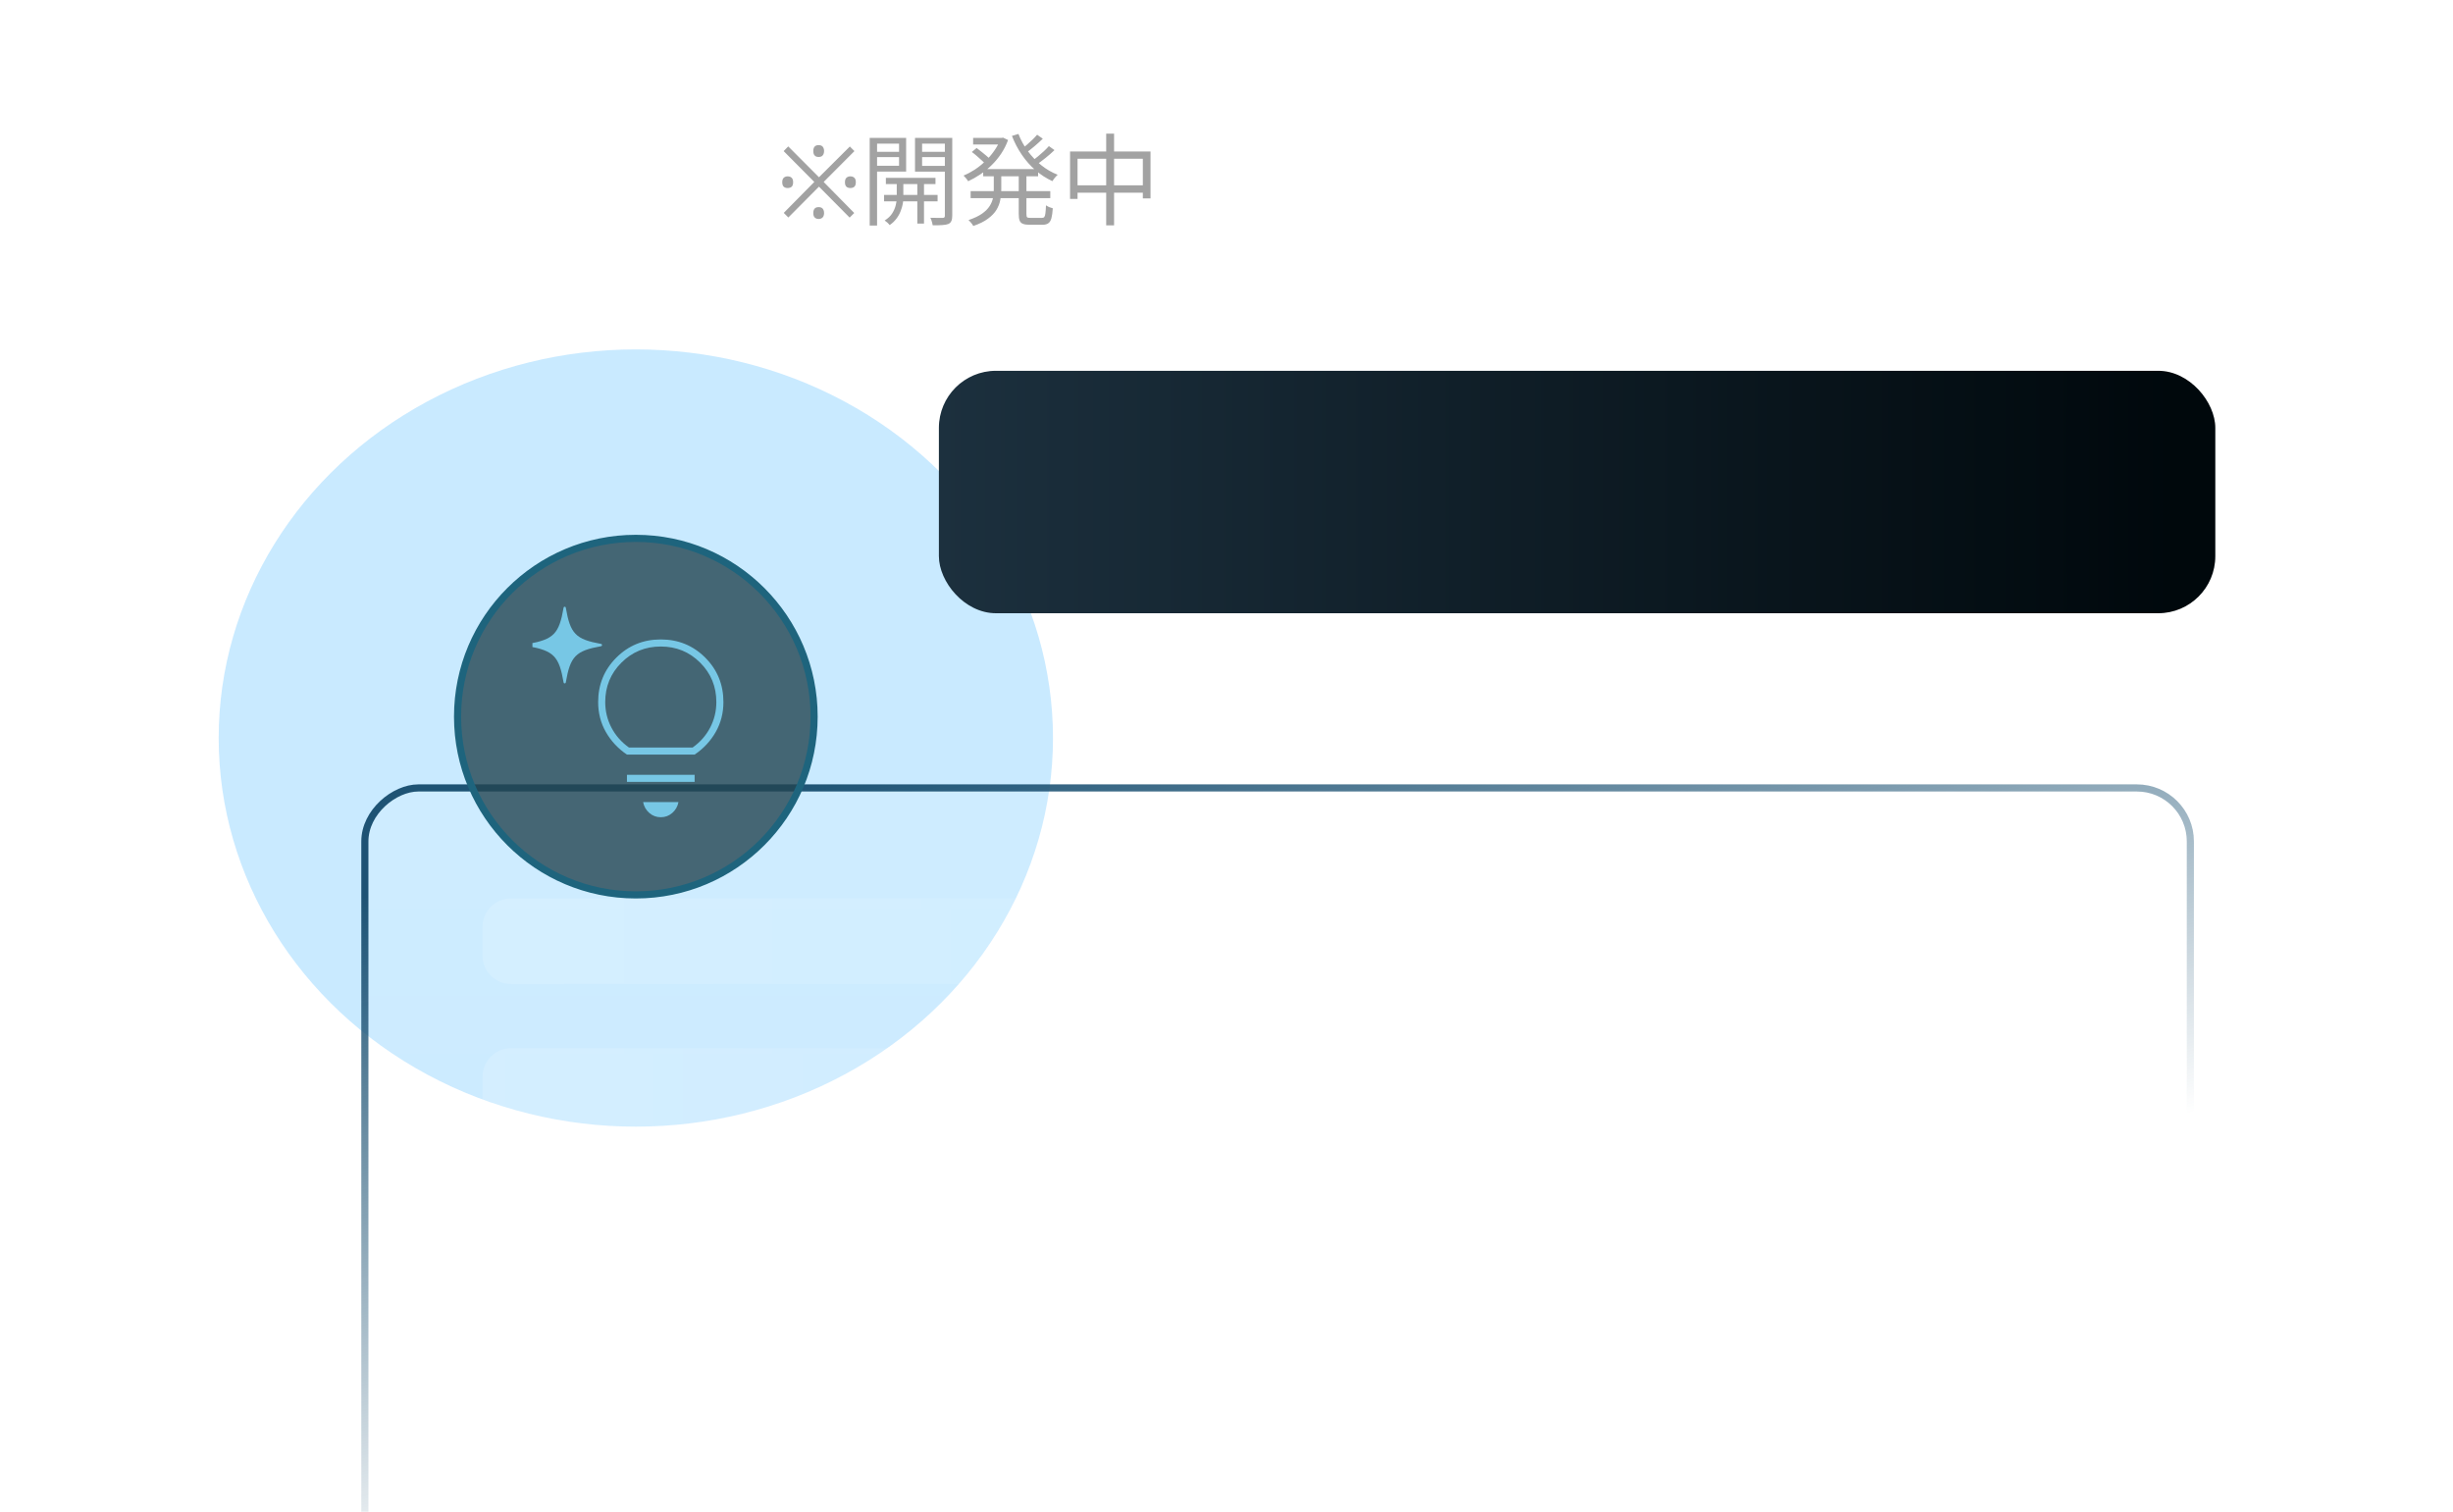 <svg width="344" height="212" viewBox="0 0 344 212" fill="none" xmlns="http://www.w3.org/2000/svg">
<g clip-path="url(#clip0_5123_294)">
<g opacity="0.25" filter="url(#filter0_f_5123_294)">
<ellipse cx="89.167" cy="103.5" rx="58.5" ry="54.5" fill="#29AAFF"/>
</g>
<path d="M34.88 18.512C34.88 18.8 34.981 19.051 35.184 19.264C35.397 19.467 35.648 19.568 35.936 19.568C36.235 19.568 36.485 19.467 36.688 19.264C36.901 19.051 37.008 18.8 37.008 18.512C37.008 18.213 36.901 17.963 36.688 17.76C36.485 17.547 36.235 17.44 35.936 17.44C35.648 17.44 35.397 17.547 35.184 17.76C34.981 17.963 34.88 18.213 34.88 18.512ZM34.144 18.512C34.144 18.181 34.224 17.883 34.384 17.616C34.555 17.339 34.773 17.12 35.04 16.96C35.307 16.789 35.605 16.704 35.936 16.704C36.267 16.704 36.565 16.789 36.832 16.96C37.109 17.12 37.328 17.339 37.488 17.616C37.659 17.883 37.744 18.181 37.744 18.512C37.744 18.843 37.659 19.141 37.488 19.408C37.328 19.675 37.109 19.893 36.832 20.064C36.565 20.224 36.267 20.304 35.936 20.304C35.605 20.304 35.307 20.224 35.04 20.064C34.773 19.893 34.555 19.675 34.384 19.408C34.224 19.141 34.144 18.843 34.144 18.512ZM35.536 19.584C35.483 19.691 35.435 19.813 35.392 19.952C35.36 20.08 35.328 20.224 35.296 20.384C35.211 20.8 35.099 21.264 34.96 21.776C34.821 22.288 34.651 22.816 34.448 23.36C34.256 23.893 34.032 24.411 33.776 24.912C33.52 25.413 33.232 25.872 32.912 26.288C32.421 26.907 31.877 27.483 31.28 28.016C30.683 28.549 30 29.029 29.232 29.456C28.464 29.883 27.589 30.251 26.608 30.56L25.52 29.36C26.565 29.104 27.467 28.784 28.224 28.4C28.992 28.016 29.664 27.584 30.24 27.104C30.816 26.613 31.323 26.085 31.76 25.52C32.144 25.029 32.475 24.48 32.752 23.872C33.04 23.253 33.28 22.635 33.472 22.016C33.664 21.387 33.792 20.816 33.856 20.304C33.707 20.304 33.424 20.304 33.008 20.304C32.592 20.304 32.101 20.304 31.536 20.304C30.971 20.304 30.379 20.304 29.76 20.304C29.152 20.304 28.565 20.304 28 20.304C27.435 20.304 26.944 20.304 26.528 20.304C26.112 20.304 25.829 20.304 25.68 20.304C25.36 20.304 25.067 20.309 24.8 20.32C24.533 20.331 24.293 20.341 24.08 20.352V18.928C24.229 18.949 24.395 18.971 24.576 18.992C24.757 19.003 24.944 19.013 25.136 19.024C25.328 19.035 25.509 19.04 25.68 19.04C25.808 19.04 26.037 19.04 26.368 19.04C26.699 19.04 27.088 19.04 27.536 19.04C27.995 19.04 28.48 19.04 28.992 19.04C29.515 19.04 30.027 19.04 30.528 19.04C31.04 19.04 31.515 19.04 31.952 19.04C32.4 19.04 32.779 19.04 33.088 19.04C33.397 19.04 33.605 19.04 33.712 19.04C33.829 19.04 33.963 19.035 34.112 19.024C34.261 19.013 34.411 18.992 34.56 18.96L35.536 19.584ZM40.336 19.04C40.656 19.051 40.928 19.061 41.152 19.072C41.376 19.072 41.579 19.072 41.76 19.072C41.888 19.072 42.123 19.072 42.464 19.072C42.805 19.072 43.216 19.072 43.696 19.072C44.187 19.072 44.709 19.072 45.264 19.072C45.819 19.072 46.368 19.072 46.912 19.072C47.467 19.072 47.984 19.072 48.464 19.072C48.944 19.072 49.349 19.072 49.68 19.072C50.011 19.072 50.235 19.072 50.352 19.072C50.523 19.072 50.736 19.072 50.992 19.072C51.259 19.061 51.515 19.051 51.76 19.04C51.749 19.232 51.739 19.44 51.728 19.664C51.728 19.877 51.728 20.085 51.728 20.288C51.728 20.395 51.728 20.608 51.728 20.928C51.728 21.237 51.728 21.616 51.728 22.064C51.728 22.512 51.728 22.997 51.728 23.52C51.728 24.032 51.728 24.544 51.728 25.056C51.728 25.568 51.728 26.043 51.728 26.48C51.728 26.917 51.728 27.291 51.728 27.6C51.728 27.899 51.728 28.091 51.728 28.176C51.728 28.293 51.728 28.453 51.728 28.656C51.728 28.859 51.728 29.061 51.728 29.264C51.739 29.467 51.744 29.648 51.744 29.808C51.755 29.957 51.76 30.059 51.76 30.112H50.384C50.384 30.048 50.384 29.92 50.384 29.728C50.395 29.525 50.4 29.301 50.4 29.056C50.411 28.8 50.416 28.56 50.416 28.336C50.416 28.261 50.416 28.059 50.416 27.728C50.416 27.397 50.416 26.992 50.416 26.512C50.416 26.021 50.416 25.499 50.416 24.944C50.416 24.379 50.416 23.829 50.416 23.296C50.416 22.752 50.416 22.256 50.416 21.808C50.416 21.36 50.416 21.003 50.416 20.736C50.416 20.469 50.416 20.336 50.416 20.336H41.664C41.664 20.336 41.664 20.469 41.664 20.736C41.664 20.992 41.664 21.344 41.664 21.792C41.664 22.24 41.664 22.736 41.664 23.28C41.664 23.813 41.664 24.357 41.664 24.912C41.664 25.467 41.664 25.989 41.664 26.48C41.664 26.96 41.664 27.365 41.664 27.696C41.664 28.027 41.664 28.24 41.664 28.336C41.664 28.475 41.664 28.635 41.664 28.816C41.664 28.997 41.664 29.179 41.664 29.36C41.675 29.531 41.68 29.685 41.68 29.824C41.691 29.963 41.696 30.059 41.696 30.112H40.32C40.32 30.059 40.32 29.957 40.32 29.808C40.331 29.648 40.336 29.467 40.336 29.264C40.347 29.061 40.352 28.864 40.352 28.672C40.352 28.469 40.352 28.299 40.352 28.16C40.352 28.075 40.352 27.877 40.352 27.568C40.352 27.259 40.352 26.88 40.352 26.432C40.352 25.984 40.352 25.504 40.352 24.992C40.352 24.469 40.352 23.952 40.352 23.44C40.352 22.917 40.352 22.437 40.352 22C40.352 21.552 40.352 21.179 40.352 20.88C40.352 20.571 40.352 20.373 40.352 20.288C40.352 20.096 40.352 19.888 40.352 19.664C40.352 19.44 40.347 19.232 40.336 19.04ZM50.928 27.936V29.184H41.04V27.936H50.928ZM66.24 17.104C66.379 17.285 66.528 17.509 66.688 17.776C66.848 18.032 67.003 18.293 67.152 18.56C67.301 18.827 67.435 19.072 67.552 19.296L66.688 19.68C66.528 19.36 66.325 18.987 66.08 18.56C65.835 18.133 65.605 17.771 65.392 17.472L66.24 17.104ZM68 16.464C68.139 16.656 68.288 16.885 68.448 17.152C68.619 17.419 68.784 17.685 68.944 17.952C69.104 18.208 69.237 18.437 69.344 18.64L68.48 19.024C68.309 18.672 68.101 18.293 67.856 17.888C67.611 17.472 67.376 17.115 67.152 16.816L68 16.464ZM60.128 23.04C60.651 23.339 61.189 23.669 61.744 24.032C62.309 24.395 62.875 24.773 63.44 25.168C64.005 25.563 64.539 25.947 65.04 26.32C65.552 26.693 66.005 27.04 66.4 27.36L65.456 28.464C65.093 28.133 64.661 27.771 64.16 27.376C63.659 26.971 63.12 26.565 62.544 26.16C61.979 25.744 61.413 25.349 60.848 24.976C60.283 24.592 59.755 24.245 59.264 23.936L60.128 23.04ZM67.456 20.128C67.381 20.235 67.312 20.373 67.248 20.544C67.184 20.704 67.131 20.848 67.088 20.976C66.928 21.52 66.709 22.107 66.432 22.736C66.165 23.365 65.84 24 65.456 24.64C65.083 25.28 64.661 25.888 64.192 26.464C63.467 27.36 62.565 28.213 61.488 29.024C60.421 29.835 59.131 30.523 57.616 31.088L56.464 30.08C57.467 29.781 58.373 29.403 59.184 28.944C59.995 28.485 60.725 27.984 61.376 27.44C62.027 26.896 62.592 26.341 63.072 25.776C63.488 25.275 63.867 24.736 64.208 24.16C64.56 23.573 64.864 22.987 65.12 22.4C65.376 21.813 65.563 21.275 65.68 20.784H59.744L60.272 19.632H65.344C65.557 19.632 65.755 19.621 65.936 19.6C66.117 19.568 66.272 19.531 66.4 19.488L67.456 20.128ZM62.064 17.808C61.925 18.021 61.792 18.251 61.664 18.496C61.536 18.731 61.429 18.923 61.344 19.072C61.024 19.648 60.613 20.288 60.112 20.992C59.611 21.696 59.019 22.395 58.336 23.088C57.653 23.781 56.885 24.421 56.032 25.008L54.96 24.192C55.877 23.616 56.672 22.992 57.344 22.32C58.027 21.637 58.592 20.971 59.04 20.32C59.499 19.669 59.851 19.099 60.096 18.608C60.181 18.469 60.277 18.277 60.384 18.032C60.491 17.787 60.565 17.557 60.608 17.344L62.064 17.808ZM83.952 20C83.877 20.107 83.808 20.245 83.744 20.416C83.68 20.576 83.627 20.72 83.584 20.848C83.445 21.381 83.243 21.968 82.976 22.608C82.709 23.237 82.389 23.877 82.016 24.528C81.643 25.168 81.216 25.776 80.736 26.352C80.011 27.237 79.141 28.048 78.128 28.784C77.125 29.509 75.872 30.149 74.368 30.704L73.216 29.664C74.197 29.376 75.077 29.029 75.856 28.624C76.635 28.208 77.333 27.749 77.952 27.248C78.571 26.747 79.12 26.213 79.6 25.648C80.016 25.157 80.395 24.619 80.736 24.032C81.088 23.445 81.387 22.859 81.632 22.272C81.877 21.675 82.053 21.136 82.16 20.656H76.224L76.736 19.504C76.864 19.504 77.104 19.504 77.456 19.504C77.808 19.504 78.208 19.504 78.656 19.504C79.115 19.504 79.568 19.504 80.016 19.504C80.464 19.504 80.853 19.504 81.184 19.504C81.525 19.504 81.744 19.504 81.84 19.504C82.053 19.504 82.251 19.493 82.432 19.472C82.613 19.44 82.763 19.397 82.88 19.344L83.952 20ZM78.592 17.568C78.453 17.781 78.32 18.011 78.192 18.256C78.064 18.491 77.963 18.683 77.888 18.832C77.568 19.419 77.168 20.053 76.688 20.736C76.208 21.408 75.637 22.075 74.976 22.736C74.315 23.397 73.552 24.016 72.688 24.592L71.584 23.76C72.277 23.355 72.896 22.912 73.44 22.432C73.984 21.952 74.459 21.467 74.864 20.976C75.28 20.485 75.632 20.016 75.92 19.568C76.208 19.12 76.437 18.715 76.608 18.352C76.693 18.213 76.784 18.021 76.88 17.776C76.987 17.52 77.061 17.291 77.104 17.088L78.592 17.568ZM91.392 28.592C91.392 28.443 91.392 28.144 91.392 27.696C91.392 27.237 91.392 26.699 91.392 26.08C91.392 25.451 91.392 24.795 91.392 24.112C91.392 23.419 91.392 22.747 91.392 22.096C91.392 21.445 91.392 20.869 91.392 20.368C91.392 19.867 91.392 19.504 91.392 19.28C91.392 19.056 91.381 18.784 91.36 18.464C91.339 18.144 91.307 17.861 91.264 17.616H92.832C92.811 17.851 92.784 18.128 92.752 18.448C92.731 18.768 92.72 19.045 92.72 19.28C92.72 19.696 92.72 20.197 92.72 20.784C92.72 21.36 92.72 21.979 92.72 22.64C92.72 23.291 92.72 23.941 92.72 24.592C92.731 25.232 92.736 25.835 92.736 26.4C92.736 26.955 92.736 27.429 92.736 27.824C92.736 28.208 92.736 28.464 92.736 28.592C92.736 28.763 92.736 28.96 92.736 29.184C92.747 29.408 92.763 29.637 92.784 29.872C92.805 30.096 92.821 30.299 92.832 30.48H91.28C91.323 30.224 91.349 29.92 91.36 29.568C91.381 29.216 91.392 28.891 91.392 28.592ZM92.448 21.808C92.971 21.968 93.547 22.16 94.176 22.384C94.816 22.597 95.467 22.827 96.128 23.072C96.789 23.317 97.413 23.568 98 23.824C98.597 24.069 99.115 24.304 99.552 24.528L99.008 25.888C98.549 25.632 98.032 25.381 97.456 25.136C96.88 24.88 96.288 24.629 95.68 24.384C95.083 24.139 94.501 23.92 93.936 23.728C93.381 23.525 92.885 23.36 92.448 23.232V21.808Z" fill="white" fill-opacity="0.8"/>
<rect x="307.167" y="110.5" width="123" height="256" rx="7.5" transform="rotate(90 307.167 110.5)" fill="url(#paint0_linear_5123_294)" stroke="url(#paint1_linear_5123_294)"/>
<rect x="133.167" y="172.5" width="67" height="65" rx="7.5" transform="rotate(90 133.167 172.5)" fill="url(#paint2_linear_5123_294)" stroke="url(#paint3_linear_5123_294)"/>
<path d="M189.667 147C191.876 147 193.667 148.791 193.667 151V155C193.667 157.209 191.876 159 189.667 159H71.667C69.458 159 67.667 157.209 67.667 155V151C67.667 148.791 69.458 147 71.667 147H189.667ZM289.667 126C291.876 126 293.667 127.791 293.667 130V134C293.667 136.209 291.876 138 289.667 138H71.667C69.458 138 67.667 136.209 67.667 134V130C67.667 127.791 69.458 126 71.667 126H289.667Z" fill="url(#paint4_linear_5123_294)"/>
<rect x="213.167" y="172.5" width="67" height="65" rx="7.5" transform="rotate(90 213.167 172.5)" fill="url(#paint5_linear_5123_294)" stroke="url(#paint6_linear_5123_294)"/>
<rect x="293.167" y="172.5" width="67" height="65" rx="7.5" transform="rotate(90 293.167 172.5)" fill="url(#paint7_linear_5123_294)" stroke="url(#paint8_linear_5123_294)"/>
<rect x="131.667" y="52" width="179" height="34" rx="8" fill="url(#paint9_linear_5123_294)"/>
<circle cx="89.167" cy="100.5" r="25" fill="#234551" fill-opacity="0.8" stroke="#1E647D"/>
<g clip-path="url(#clip1_5123_294)">
<g clip-path="url(#clip2_5123_294)">
<path d="M92.667 114.608C92.053 114.608 91.516 114.408 91.055 114.006C90.595 113.605 90.305 113.097 90.188 112.483H95.146C95.028 113.097 94.739 113.605 94.278 114.006C93.818 114.408 93.281 114.608 92.667 114.608ZM87.921 109.65V108.658H97.412V109.65H87.921ZM87.921 105.825C86.669 104.975 85.684 103.918 84.963 102.655C84.243 101.392 83.883 99.993 83.883 98.458C83.883 96.003 84.733 93.925 86.433 92.225C88.133 90.525 90.211 89.675 92.667 89.675C95.122 89.675 97.2 90.525 98.9 92.225C100.6 93.925 101.45 96.003 101.45 98.458C101.45 99.993 101.09 101.392 100.37 102.655C99.65 103.918 98.664 104.975 97.412 105.825H87.921ZM88.204 104.833H97.129C98.192 104.078 99.012 103.145 99.591 102.035C100.169 100.926 100.458 99.733 100.458 98.458C100.458 96.286 99.703 94.444 98.192 92.933C96.68 91.422 94.839 90.667 92.667 90.667C90.494 90.667 88.653 91.422 87.142 92.933C85.63 94.444 84.875 96.286 84.875 98.458C84.875 99.733 85.164 100.926 85.743 102.035C86.321 103.145 87.142 104.078 88.204 104.833Z" fill="#77C7E5"/>
<path d="M79.037 85.215C78.406 88.888 77.657 89.657 74.08 90.304C73.91 90.336 73.91 90.588 74.08 90.62C77.657 91.267 78.406 92.036 79.037 95.709C79.068 95.884 79.313 95.884 79.344 95.709C79.974 92.036 80.723 91.267 84.3 90.62C84.471 90.588 84.471 90.336 84.3 90.304C80.723 89.657 79.974 88.888 79.344 85.215C79.313 85.04 79.068 85.04 79.037 85.215Z" fill="#77C7E5"/>
</g>
</g>
<path d="M110.554 30.5L109.91 29.856L114.194 25.516L109.896 21.19L110.54 20.532L114.852 24.858L119.178 20.546L119.822 21.19L115.51 25.516L119.794 29.87L119.15 30.514L114.852 26.174L110.554 30.5ZM110.456 26.37C110.232 26.37 110.05 26.309 109.91 26.188C109.77 26.057 109.7 25.847 109.7 25.558C109.7 25.269 109.77 25.059 109.91 24.928C110.05 24.797 110.232 24.732 110.456 24.732C110.689 24.732 110.876 24.797 111.016 24.928C111.156 25.059 111.226 25.269 111.226 25.558C111.226 25.847 111.156 26.057 111.016 26.188C110.876 26.309 110.689 26.37 110.456 26.37ZM114.796 30.71C114.628 30.71 114.488 30.673 114.376 30.598C114.264 30.533 114.18 30.439 114.124 30.318C114.077 30.197 114.054 30.047 114.054 29.87C114.054 29.702 114.077 29.557 114.124 29.436C114.18 29.305 114.264 29.207 114.376 29.142C114.488 29.077 114.628 29.044 114.796 29.044C114.973 29.044 115.118 29.077 115.23 29.142C115.342 29.207 115.426 29.305 115.482 29.436C115.538 29.557 115.566 29.702 115.566 29.87C115.566 30.047 115.538 30.197 115.482 30.318C115.426 30.439 115.342 30.533 115.23 30.598C115.118 30.673 114.973 30.71 114.796 30.71ZM114.796 22.016C114.628 22.016 114.488 21.983 114.376 21.918C114.264 21.843 114.18 21.745 114.124 21.624C114.077 21.493 114.054 21.344 114.054 21.176C114.054 21.008 114.077 20.863 114.124 20.742C114.18 20.611 114.264 20.513 114.376 20.448C114.488 20.383 114.628 20.35 114.796 20.35C114.973 20.35 115.118 20.383 115.23 20.448C115.342 20.513 115.426 20.611 115.482 20.742C115.538 20.863 115.566 21.008 115.566 21.176C115.566 21.344 115.538 21.493 115.482 21.624C115.426 21.745 115.342 21.843 115.23 21.918C115.118 21.983 114.973 22.016 114.796 22.016ZM119.248 26.37C119.024 26.37 118.842 26.309 118.702 26.188C118.562 26.057 118.492 25.847 118.492 25.558C118.492 25.269 118.562 25.059 118.702 24.928C118.842 24.797 119.024 24.732 119.248 24.732C119.481 24.732 119.668 24.797 119.808 24.928C119.948 25.059 120.018 25.269 120.018 25.558C120.018 25.847 119.948 26.057 119.808 26.188C119.668 26.309 119.481 26.37 119.248 26.37ZM124.231 24.942H131.189V25.81H124.231V24.942ZM123.979 27.336H131.483V28.232H123.979V27.336ZM128.641 25.208H129.579V31.354H128.641V25.208ZM125.757 25.25H126.681V27.812C126.681 28.027 126.653 28.293 126.597 28.61C126.541 28.918 126.443 29.249 126.303 29.604C126.172 29.959 125.981 30.304 125.729 30.64C125.477 30.985 125.155 31.293 124.763 31.564C124.688 31.461 124.581 31.345 124.441 31.214C124.301 31.093 124.175 30.995 124.063 30.92C124.529 30.631 124.884 30.295 125.127 29.912C125.369 29.52 125.533 29.137 125.617 28.764C125.71 28.381 125.757 28.059 125.757 27.798V25.25ZM122.495 21.288H126.429V22.03H122.495V21.288ZM128.949 21.288H132.925V22.03H128.949V21.288ZM132.505 19.342H133.541V30.262C133.541 30.57 133.499 30.813 133.415 30.99C133.34 31.177 133.2 31.317 132.995 31.41C132.78 31.494 132.495 31.545 132.141 31.564C131.786 31.592 131.338 31.601 130.797 31.592C130.787 31.499 130.764 31.387 130.727 31.256C130.699 31.135 130.661 31.009 130.615 30.878C130.568 30.747 130.521 30.635 130.475 30.542C130.857 30.551 131.212 30.556 131.539 30.556C131.875 30.556 132.103 30.556 132.225 30.556C132.327 30.547 132.397 30.523 132.435 30.486C132.481 30.439 132.505 30.36 132.505 30.248V19.342ZM122.593 19.342H127.073V24.06H122.593V23.248H126.079V20.14H122.593V19.342ZM133.009 19.342V20.14H129.313V23.262H133.009V24.074H128.319V19.342H133.009ZM121.963 19.342H122.999V31.634H121.963V19.342ZM137.881 23.71H145.581V24.718H137.881V23.71ZM136.467 19.342H140.639V20.266H136.467V19.342ZM136.117 26.804H147.289V27.784H136.117V26.804ZM140.289 19.342H140.471L140.667 19.3L141.367 19.636C141.115 20.327 140.788 20.971 140.387 21.568C139.995 22.156 139.547 22.693 139.043 23.178C138.548 23.663 138.021 24.093 137.461 24.466C136.901 24.839 136.336 25.157 135.767 25.418C135.701 25.297 135.603 25.157 135.473 24.998C135.342 24.839 135.225 24.713 135.123 24.62C135.645 24.405 136.168 24.13 136.691 23.794C137.213 23.449 137.703 23.057 138.161 22.618C138.627 22.179 139.043 21.699 139.407 21.176C139.78 20.653 140.074 20.107 140.289 19.538V19.342ZM139.365 24.186H140.415V26.594C140.415 27.079 140.368 27.56 140.275 28.036C140.191 28.512 140.013 28.974 139.743 29.422C139.481 29.861 139.089 30.271 138.567 30.654C138.053 31.046 137.363 31.391 136.495 31.69C136.448 31.606 136.387 31.513 136.313 31.41C136.238 31.307 136.154 31.205 136.061 31.102C135.977 31.009 135.897 30.929 135.823 30.864C136.616 30.593 137.246 30.295 137.713 29.968C138.189 29.632 138.543 29.277 138.777 28.904C139.019 28.531 139.178 28.148 139.253 27.756C139.327 27.364 139.365 26.972 139.365 26.58V24.186ZM142.823 18.782C143.149 19.631 143.583 20.429 144.125 21.176C144.675 21.923 145.305 22.585 146.015 23.164C146.724 23.733 147.494 24.181 148.325 24.508C148.241 24.573 148.152 24.662 148.059 24.774C147.965 24.877 147.877 24.984 147.793 25.096C147.709 25.199 147.639 25.301 147.583 25.404C146.733 25.012 145.945 24.503 145.217 23.878C144.498 23.253 143.859 22.529 143.299 21.708C142.739 20.887 142.277 20.005 141.913 19.062L142.823 18.782ZM136.285 21.316L136.957 20.756C137.171 20.905 137.395 21.078 137.629 21.274C137.871 21.461 138.1 21.647 138.315 21.834C138.529 22.011 138.707 22.17 138.847 22.31L138.147 22.954C138.016 22.805 137.843 22.637 137.629 22.45C137.423 22.254 137.204 22.058 136.971 21.862C136.737 21.657 136.509 21.475 136.285 21.316ZM145.441 18.894L146.239 19.454C145.884 19.799 145.492 20.154 145.063 20.518C144.633 20.882 144.241 21.19 143.887 21.442L143.229 20.938C143.462 20.761 143.714 20.555 143.985 20.322C144.265 20.079 144.531 19.837 144.783 19.594C145.044 19.342 145.263 19.109 145.441 18.894ZM147.093 20.49L147.877 21.05C147.503 21.414 147.083 21.783 146.617 22.156C146.15 22.529 145.721 22.851 145.329 23.122L144.685 22.618C144.937 22.431 145.212 22.217 145.511 21.974C145.809 21.731 146.099 21.479 146.379 21.218C146.659 20.957 146.897 20.714 147.093 20.49ZM142.865 24.228H143.943V30.038C143.943 30.262 143.975 30.407 144.041 30.472C144.106 30.528 144.26 30.556 144.503 30.556C144.559 30.556 144.661 30.556 144.811 30.556C144.96 30.556 145.119 30.556 145.287 30.556C145.464 30.556 145.627 30.556 145.777 30.556C145.926 30.556 146.038 30.556 146.113 30.556C146.262 30.556 146.374 30.514 146.449 30.43C146.523 30.337 146.575 30.164 146.603 29.912C146.64 29.66 146.668 29.287 146.687 28.792C146.799 28.876 146.948 28.96 147.135 29.044C147.321 29.119 147.489 29.175 147.639 29.212C147.601 29.809 147.536 30.276 147.443 30.612C147.349 30.948 147.205 31.181 147.009 31.312C146.813 31.452 146.542 31.522 146.197 31.522C146.131 31.522 146.01 31.522 145.833 31.522C145.665 31.522 145.478 31.522 145.273 31.522C145.067 31.522 144.876 31.522 144.699 31.522C144.531 31.522 144.419 31.522 144.363 31.522C143.961 31.522 143.653 31.475 143.439 31.382C143.224 31.298 143.075 31.149 142.991 30.934C142.907 30.719 142.865 30.416 142.865 30.024V24.228ZM150.061 21.246H161.345V27.826H160.267V22.268H151.111V27.896H150.061V21.246ZM150.621 25.992H160.897V27.028H150.621V25.992ZM155.129 18.74H156.235V31.606H155.129V18.74Z" fill="#A2A2A2"/>
</g>
<defs>
<filter id="filter0_f_5123_294" x="-19.333" y="-1" width="217" height="209" filterUnits="userSpaceOnUse" color-interpolation-filters="sRGB">
<feFlood flood-opacity="0" result="BackgroundImageFix"/>
<feBlend mode="normal" in="SourceGraphic" in2="BackgroundImageFix" result="shape"/>
<feGaussianBlur stdDeviation="25" result="effect1_foregroundBlur_5123_294"/>
</filter>
<linearGradient id="paint0_linear_5123_294" x1="411.88" y1="238.5" x2="307.667" y2="238.5" gradientUnits="userSpaceOnUse">
<stop stop-color="white" stop-opacity="0"/>
<stop offset="1" stop-color="white" stop-opacity="0.1"/>
</linearGradient>
<linearGradient id="paint1_linear_5123_294" x1="307.667" y1="311" x2="399.667" y2="286.5" gradientUnits="userSpaceOnUse">
<stop stop-color="#1E5374"/>
<stop offset="1" stop-color="#1E5374" stop-opacity="0"/>
</linearGradient>
<linearGradient id="paint2_linear_5123_294" x1="190.816" y1="205" x2="133.667" y2="205" gradientUnits="userSpaceOnUse">
<stop stop-color="white" stop-opacity="0"/>
<stop offset="1" stop-color="white" stop-opacity="0.05"/>
</linearGradient>
<linearGradient id="paint3_linear_5123_294" x1="133.667" y1="205" x2="201.667" y2="205" gradientUnits="userSpaceOnUse">
<stop stop-color="white" stop-opacity="0.1"/>
<stop offset="1" stop-color="white" stop-opacity="0"/>
</linearGradient>
<linearGradient id="paint4_linear_5123_294" x1="67.667" y1="153.5" x2="227.196" y2="153.5" gradientUnits="userSpaceOnUse">
<stop stop-color="white" stop-opacity="0.15"/>
<stop offset="1" stop-color="white" stop-opacity="0"/>
</linearGradient>
<linearGradient id="paint5_linear_5123_294" x1="270.816" y1="205" x2="213.667" y2="205" gradientUnits="userSpaceOnUse">
<stop stop-color="white" stop-opacity="0"/>
<stop offset="1" stop-color="white" stop-opacity="0.05"/>
</linearGradient>
<linearGradient id="paint6_linear_5123_294" x1="213.667" y1="205" x2="281.667" y2="205" gradientUnits="userSpaceOnUse">
<stop stop-color="white" stop-opacity="0.1"/>
<stop offset="1" stop-color="white" stop-opacity="0"/>
</linearGradient>
<linearGradient id="paint7_linear_5123_294" x1="350.816" y1="205" x2="293.667" y2="205" gradientUnits="userSpaceOnUse">
<stop stop-color="white" stop-opacity="0"/>
<stop offset="1" stop-color="white" stop-opacity="0.05"/>
</linearGradient>
<linearGradient id="paint8_linear_5123_294" x1="293.667" y1="205" x2="361.667" y2="205" gradientUnits="userSpaceOnUse">
<stop stop-color="white" stop-opacity="0.1"/>
<stop offset="1" stop-color="white" stop-opacity="0"/>
</linearGradient>
<linearGradient id="paint9_linear_5123_294" x1="305.026" y1="69" x2="131.667" y2="69" gradientUnits="userSpaceOnUse">
<stop stop-color="#00080C"/>
<stop offset="1" stop-color="#1C303E"/>
</linearGradient>
<clipPath id="clip0_5123_294">
<rect width="344" height="212" fill="white"/>
</clipPath>
<clipPath id="clip1_5123_294">
<rect width="30" height="30" fill="white" transform="translate(74.667 85)"/>
</clipPath>
<clipPath id="clip2_5123_294">
<rect width="40" height="40" fill="white" transform="matrix(-1 0 0 1 109.667 79.952)"/>
</clipPath>
</defs>
</svg>
